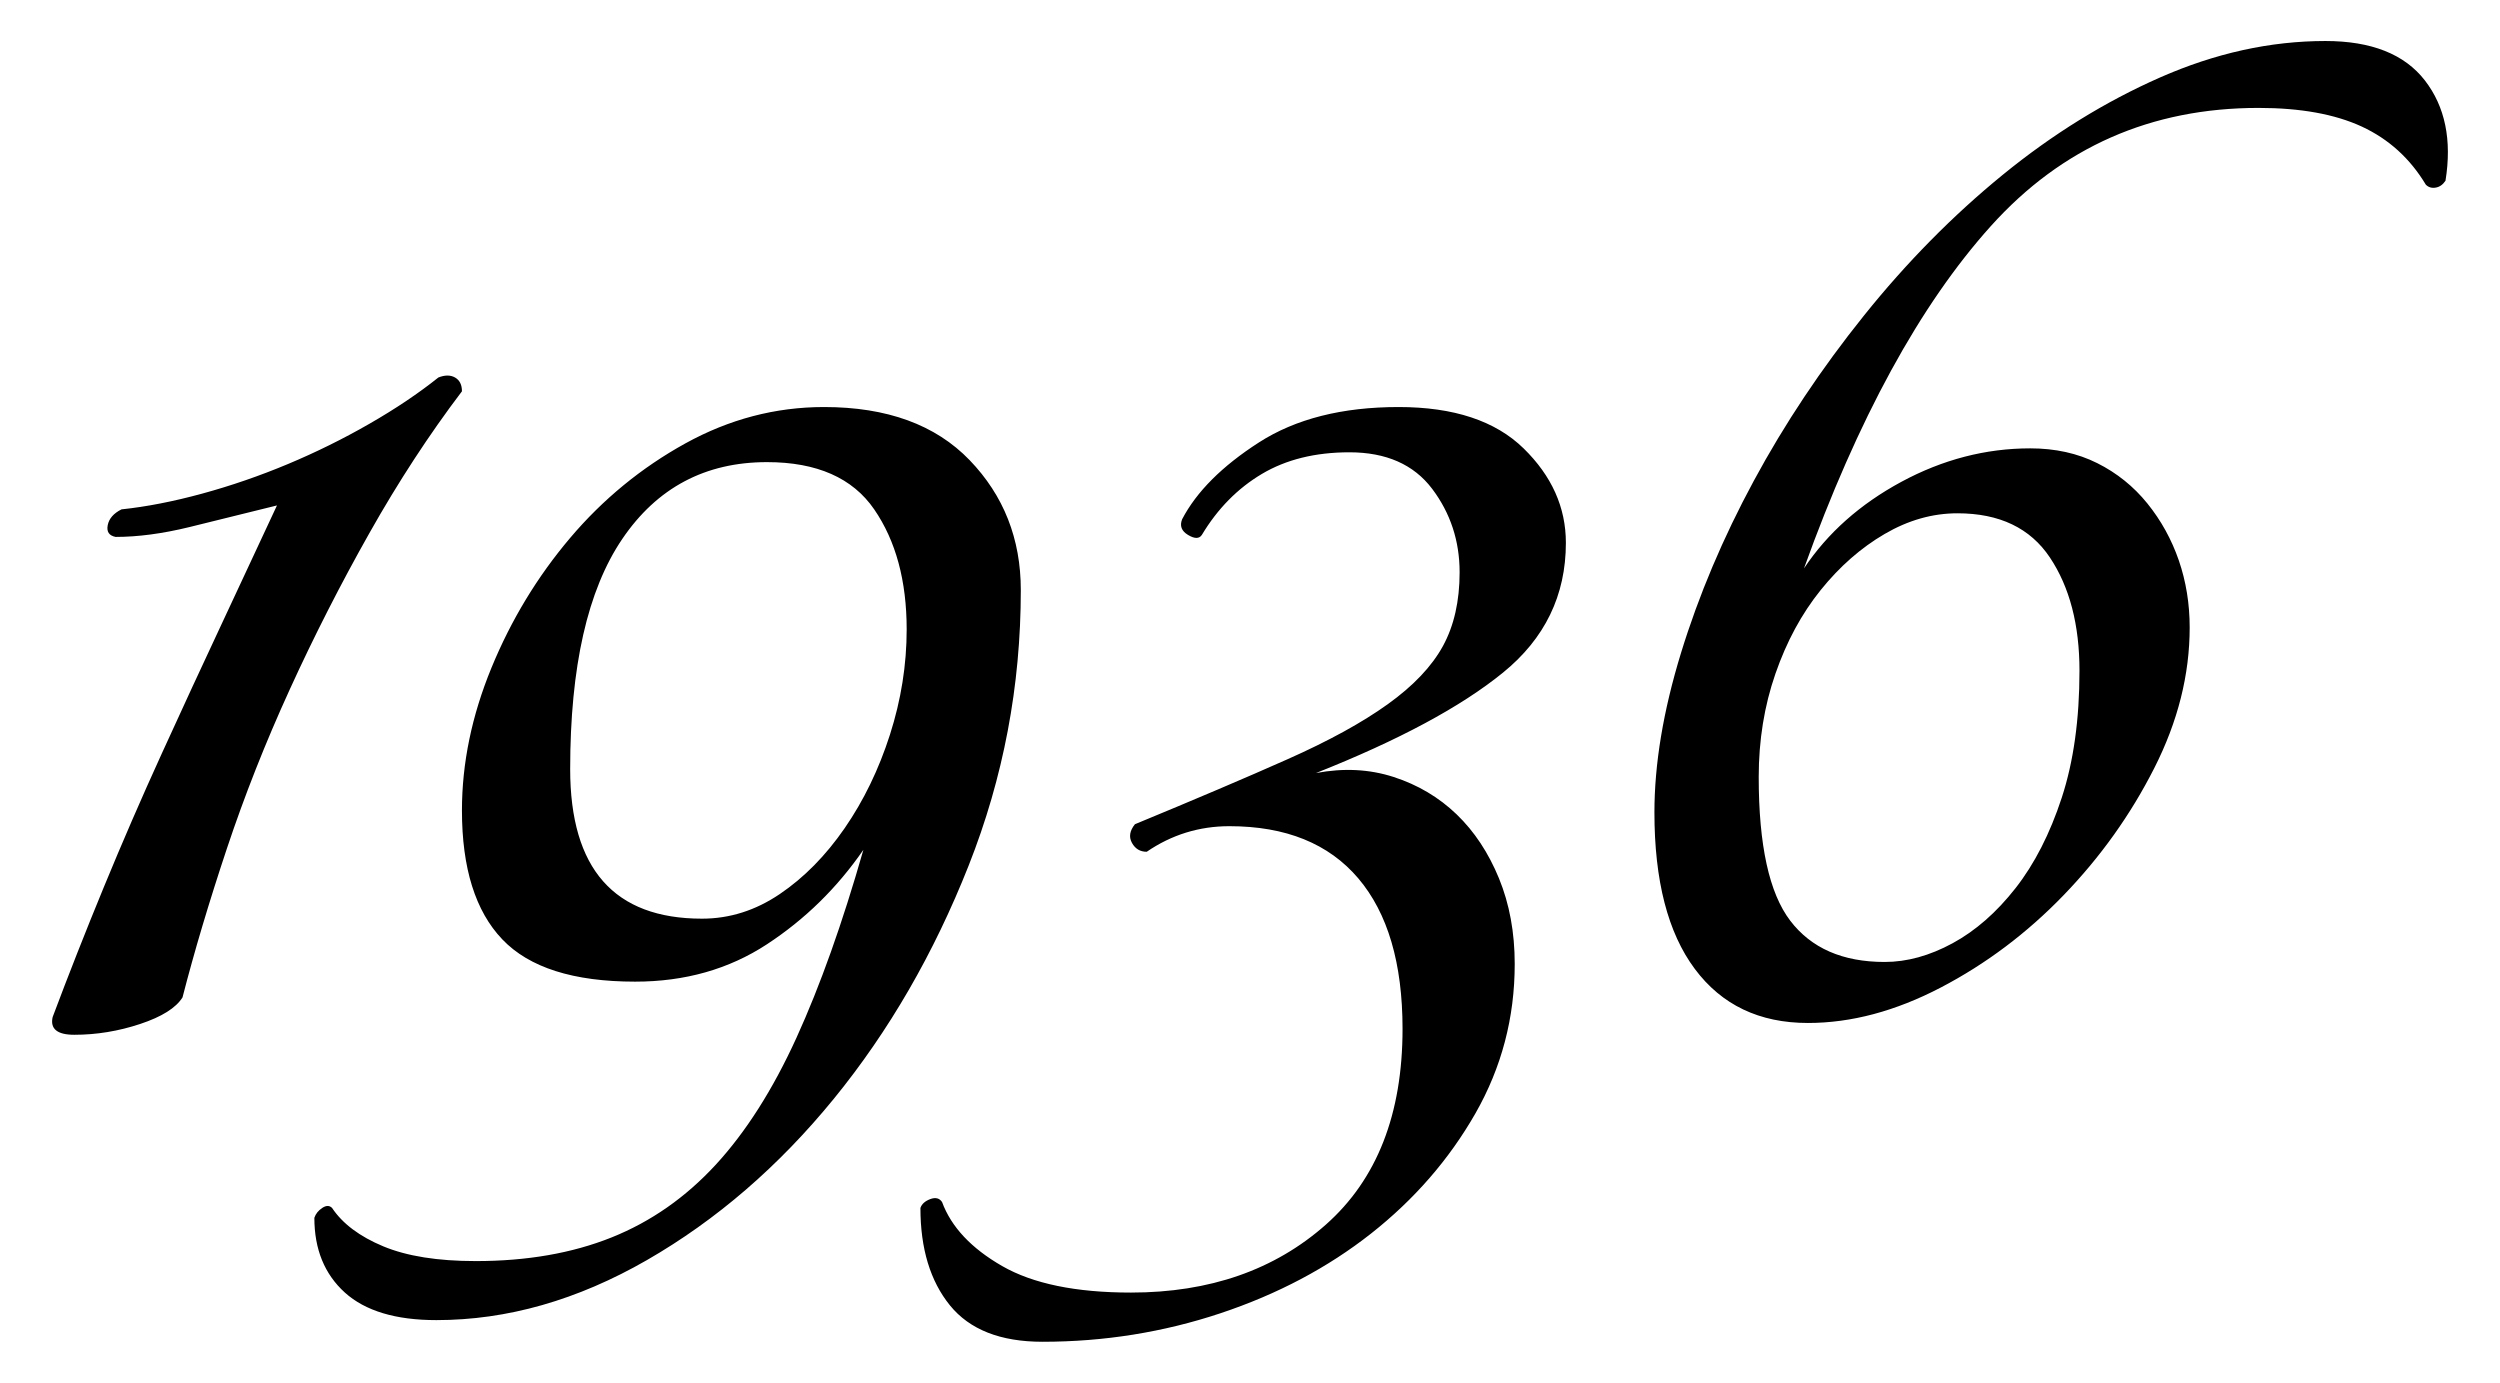 <?xml version="1.0" encoding="UTF-8"?> <!-- Generator: Adobe Illustrator 24.0.0, SVG Export Plug-In . SVG Version: 6.00 Build 0) --> <svg xmlns="http://www.w3.org/2000/svg" xmlns:xlink="http://www.w3.org/1999/xlink" id="Layer_1" x="0px" y="0px" viewBox="0 0 433.285 239.654" style="enable-background:new 0 0 433.285 239.654;" xml:space="preserve"> <style type="text/css"> .st0{fill:#A95D3A;} .st1{fill:#FFFFFF;} .st2{fill:#231F20;} .st3{fill:#BB7A2A;} .st4{fill:#00ADEE;} .st5{fill:#6D6E70;} .st6{fill:#0054A5;} .st7{fill:#A98263;} .st8{fill:#5255A5;} .st9{fill:#FFD100;} .st10{fill-rule:evenodd;clip-rule:evenodd;fill:#231F20;} .st11{fill-rule:evenodd;clip-rule:evenodd;fill:#FFFFFF;} .st12{fill-rule:evenodd;clip-rule:evenodd;fill:#05B5DF;} .st13{fill:#B39759;} .st14{fill:#B19254;} .st15{fill-rule:evenodd;clip-rule:evenodd;fill:#B19254;} .st16{fill:#949BA2;} .st17{fill:#BA8063;} .st18{fill:#E18B81;} </style> <path d="M64.033,92.372c-5.004,8.867-9.608,17.905-13.812,27.114c-4.21,9.208-7.844,18.417-10.914,27.625 c-3.069,9.209-5.627,17.794-7.674,25.75c-1.14,1.822-3.581,3.357-7.333,4.604s-7.562,1.875-11.425,1.875 c-2.958,0-4.21-1.022-3.751-3.069c2.729-7.273,5.681-14.777,8.867-22.51c3.182-7.727,6.534-15.459,10.061-23.191 c3.522-7.727,6.992-15.23,10.402-22.51c3.411-7.273,6.592-14.095,9.55-20.463c-5.457,1.364-10.52,2.616-15.177,3.751 c-4.663,1.141-8.926,1.706-12.79,1.706c-1.14-0.225-1.593-0.906-1.364-2.047c0.224-1.135,1.023-2.046,2.388-2.729 c4.316-0.453,8.979-1.364,13.983-2.729c4.999-1.364,9.944-3.069,14.836-5.115c4.887-2.047,9.603-4.375,14.154-6.992 c4.546-2.611,8.526-5.286,11.937-8.015c1.135-0.453,2.1-0.453,2.899,0c0.794,0.458,1.194,1.252,1.194,2.388 C74.377,75.319,69.032,83.505,64.033,92.372z M167.883,150.011c-6.027,15.235-13.813,28.702-23.362,40.415 c-9.55,11.708-20.352,21.028-32.4,27.966c-12.054,6.934-24.215,10.402-36.493,10.402c-7.05,0-12.331-1.593-15.859-4.774 c-3.522-3.187-5.286-7.503-5.286-12.96c0.229-0.683,0.682-1.253,1.364-1.705c0.682-0.459,1.252-0.459,1.706,0 c1.822,2.729,4.775,4.945,8.867,6.65c4.093,1.705,9.433,2.558,16.03,2.558c8.868,0,16.712-1.364,23.533-4.093 c6.821-2.729,12.843-6.938,18.076-12.619c5.228-5.686,9.891-13.019,13.983-21.998c4.093-8.979,7.957-19.834,11.596-32.57 c-4.551,6.597-10.12,12.054-16.712,16.37c-6.597,4.322-14.212,6.48-22.851,6.48c-10.69,0-18.364-2.44-23.021-7.333 c-4.663-4.887-6.992-12.331-6.992-22.339c0-8.186,1.705-16.424,5.116-24.727c3.411-8.297,7.956-15.801,13.642-22.51 c5.681-6.704,12.332-12.16,19.952-16.37c7.615-4.205,15.63-6.31,24.044-6.31c10.914,0,19.323,3.069,25.238,9.208 c5.91,6.14,8.867,13.643,8.867,22.51C176.92,118.862,173.904,134.78,167.883,150.011z M157.139,109.084 c0-8.409-1.875-15.348-5.627-20.805c-3.751-5.457-9.949-8.186-18.587-8.186c-10.69,0-19.046,4.435-25.067,13.302 c-6.027,8.867-9.038,22.168-9.038,39.903c0,17.282,7.615,25.92,22.851,25.92c4.775,0,9.262-1.417,13.472-4.263 c4.205-2.841,7.957-6.65,11.255-11.426c3.293-4.774,5.91-10.173,7.844-16.2C156.169,121.309,157.139,115.223,157.139,109.084z M242.4,70.545c-9.778,0-17.852,2.046-24.215,6.139c-6.368,4.093-10.802,8.526-13.301,13.301c-0.458,1.141-0.118,2.047,1.023,2.729 c1.135,0.683,1.929,0.683,2.387,0c2.729-4.545,6.192-8.067,10.402-10.572c4.205-2.499,9.262-3.752,15.177-3.752 c6.363,0,11.138,2.105,14.325,6.31c3.181,4.21,4.774,9.038,4.774,14.495c0,5.004-0.97,9.267-2.899,12.789 c-1.934,3.528-5.116,6.88-9.549,10.062c-4.434,3.187-10.232,6.368-17.394,9.55c-7.162,3.187-15.976,6.938-26.432,11.255 c-0.911,1.14-1.082,2.217-0.512,3.239c0.565,1.023,1.417,1.535,2.558,1.535c4.316-2.952,9.091-4.434,14.324-4.434 c9.773,0,17.223,3.017,22.339,9.038c5.116,6.027,7.673,14.724,7.673,26.091c0,14.777-4.434,26.091-13.301,33.935 c-8.868,7.845-20.123,11.767-33.765,11.767c-9.549,0-17-1.535-22.339-4.604c-5.34-3.069-8.809-6.768-10.402-11.084 c-0.453-0.683-1.135-0.853-2.046-0.512c-0.906,0.341-1.476,0.853-1.705,1.535c0,7.045,1.705,12.672,5.116,16.882 c3.411,4.204,8.755,6.31,16.029,6.31c10.685,0,20.975-1.652,30.866-4.945c9.891-3.299,18.587-7.903,26.091-13.812 c7.503-5.915,13.525-12.849,18.076-20.805c4.546-7.962,6.821-16.595,6.821-25.92c0-5.457-0.911-10.402-2.729-14.836 c-1.822-4.434-4.263-8.127-7.333-11.084c-3.07-2.953-6.709-5.116-10.914-6.48c-4.21-1.364-8.697-1.588-13.472-0.683 c14.324-5.681,25.121-11.479,32.4-17.394c7.274-5.909,10.914-13.413,10.914-22.51c0-6.139-2.446-11.596-7.333-16.37 C259.166,72.932,251.95,70.545,242.4,70.545z M423.838,31.323c-0.458,0.683-1.023,1.082-1.705,1.193 c-0.682,0.117-1.252-0.053-1.705-0.511c-2.729-4.546-6.427-7.898-11.084-10.062c-4.663-2.158-10.631-3.24-17.905-3.24 c-18.646,0-34.105,6.821-46.384,20.464c-12.278,13.642-23.08,33.423-32.4,59.343c4.092-6.139,9.72-11.137,16.882-15.006 c7.163-3.863,14.607-5.798,22.339-5.798c4.316,0,8.185,0.853,11.596,2.558s6.31,4.039,8.697,6.992 c2.387,2.957,4.204,6.256,5.457,9.89c1.247,3.641,1.876,7.504,1.876,11.597c0,8.185-2.046,16.317-6.139,24.385 c-4.093,8.074-9.326,15.406-15.688,21.998c-6.368,6.598-13.472,11.938-21.316,16.03s-15.518,6.139-23.021,6.139 c-8.415,0-14.953-3.123-19.611-9.379c-4.663-6.251-6.992-15.289-6.992-27.114c0-8.409,1.535-17.617,4.604-27.625 c3.069-10.003,7.274-19.952,12.619-29.843c5.34-9.891,11.708-19.439,19.099-28.648c7.386-9.208,15.401-17.335,24.044-24.386 c8.638-7.045,17.735-12.672,27.285-16.882c9.549-4.205,19.099-6.31,28.648-6.31c7.956,0,13.695,2.275,17.223,6.821 C423.78,18.481,424.974,24.278,423.838,31.323z M307.709,116.758c-1.935,5.574-2.899,11.542-2.899,17.905 c0,11.825,1.817,20.122,5.457,24.896c3.634,4.775,9.091,7.163,16.371,7.163c3.864,0,7.786-1.077,11.767-3.24 c3.976-2.158,7.615-5.34,10.914-9.55c3.293-4.204,5.969-9.433,8.015-15.688c2.046-6.251,3.069-13.584,3.069-21.998 c0-7.956-1.705-14.495-5.116-19.61c-3.411-5.116-8.756-7.674-16.03-7.674c-4.322,0-8.526,1.193-12.619,3.581 c-4.092,2.387-7.791,5.627-11.084,9.72C312.255,106.356,309.638,111.189,307.709,116.758z"></path> </svg> 